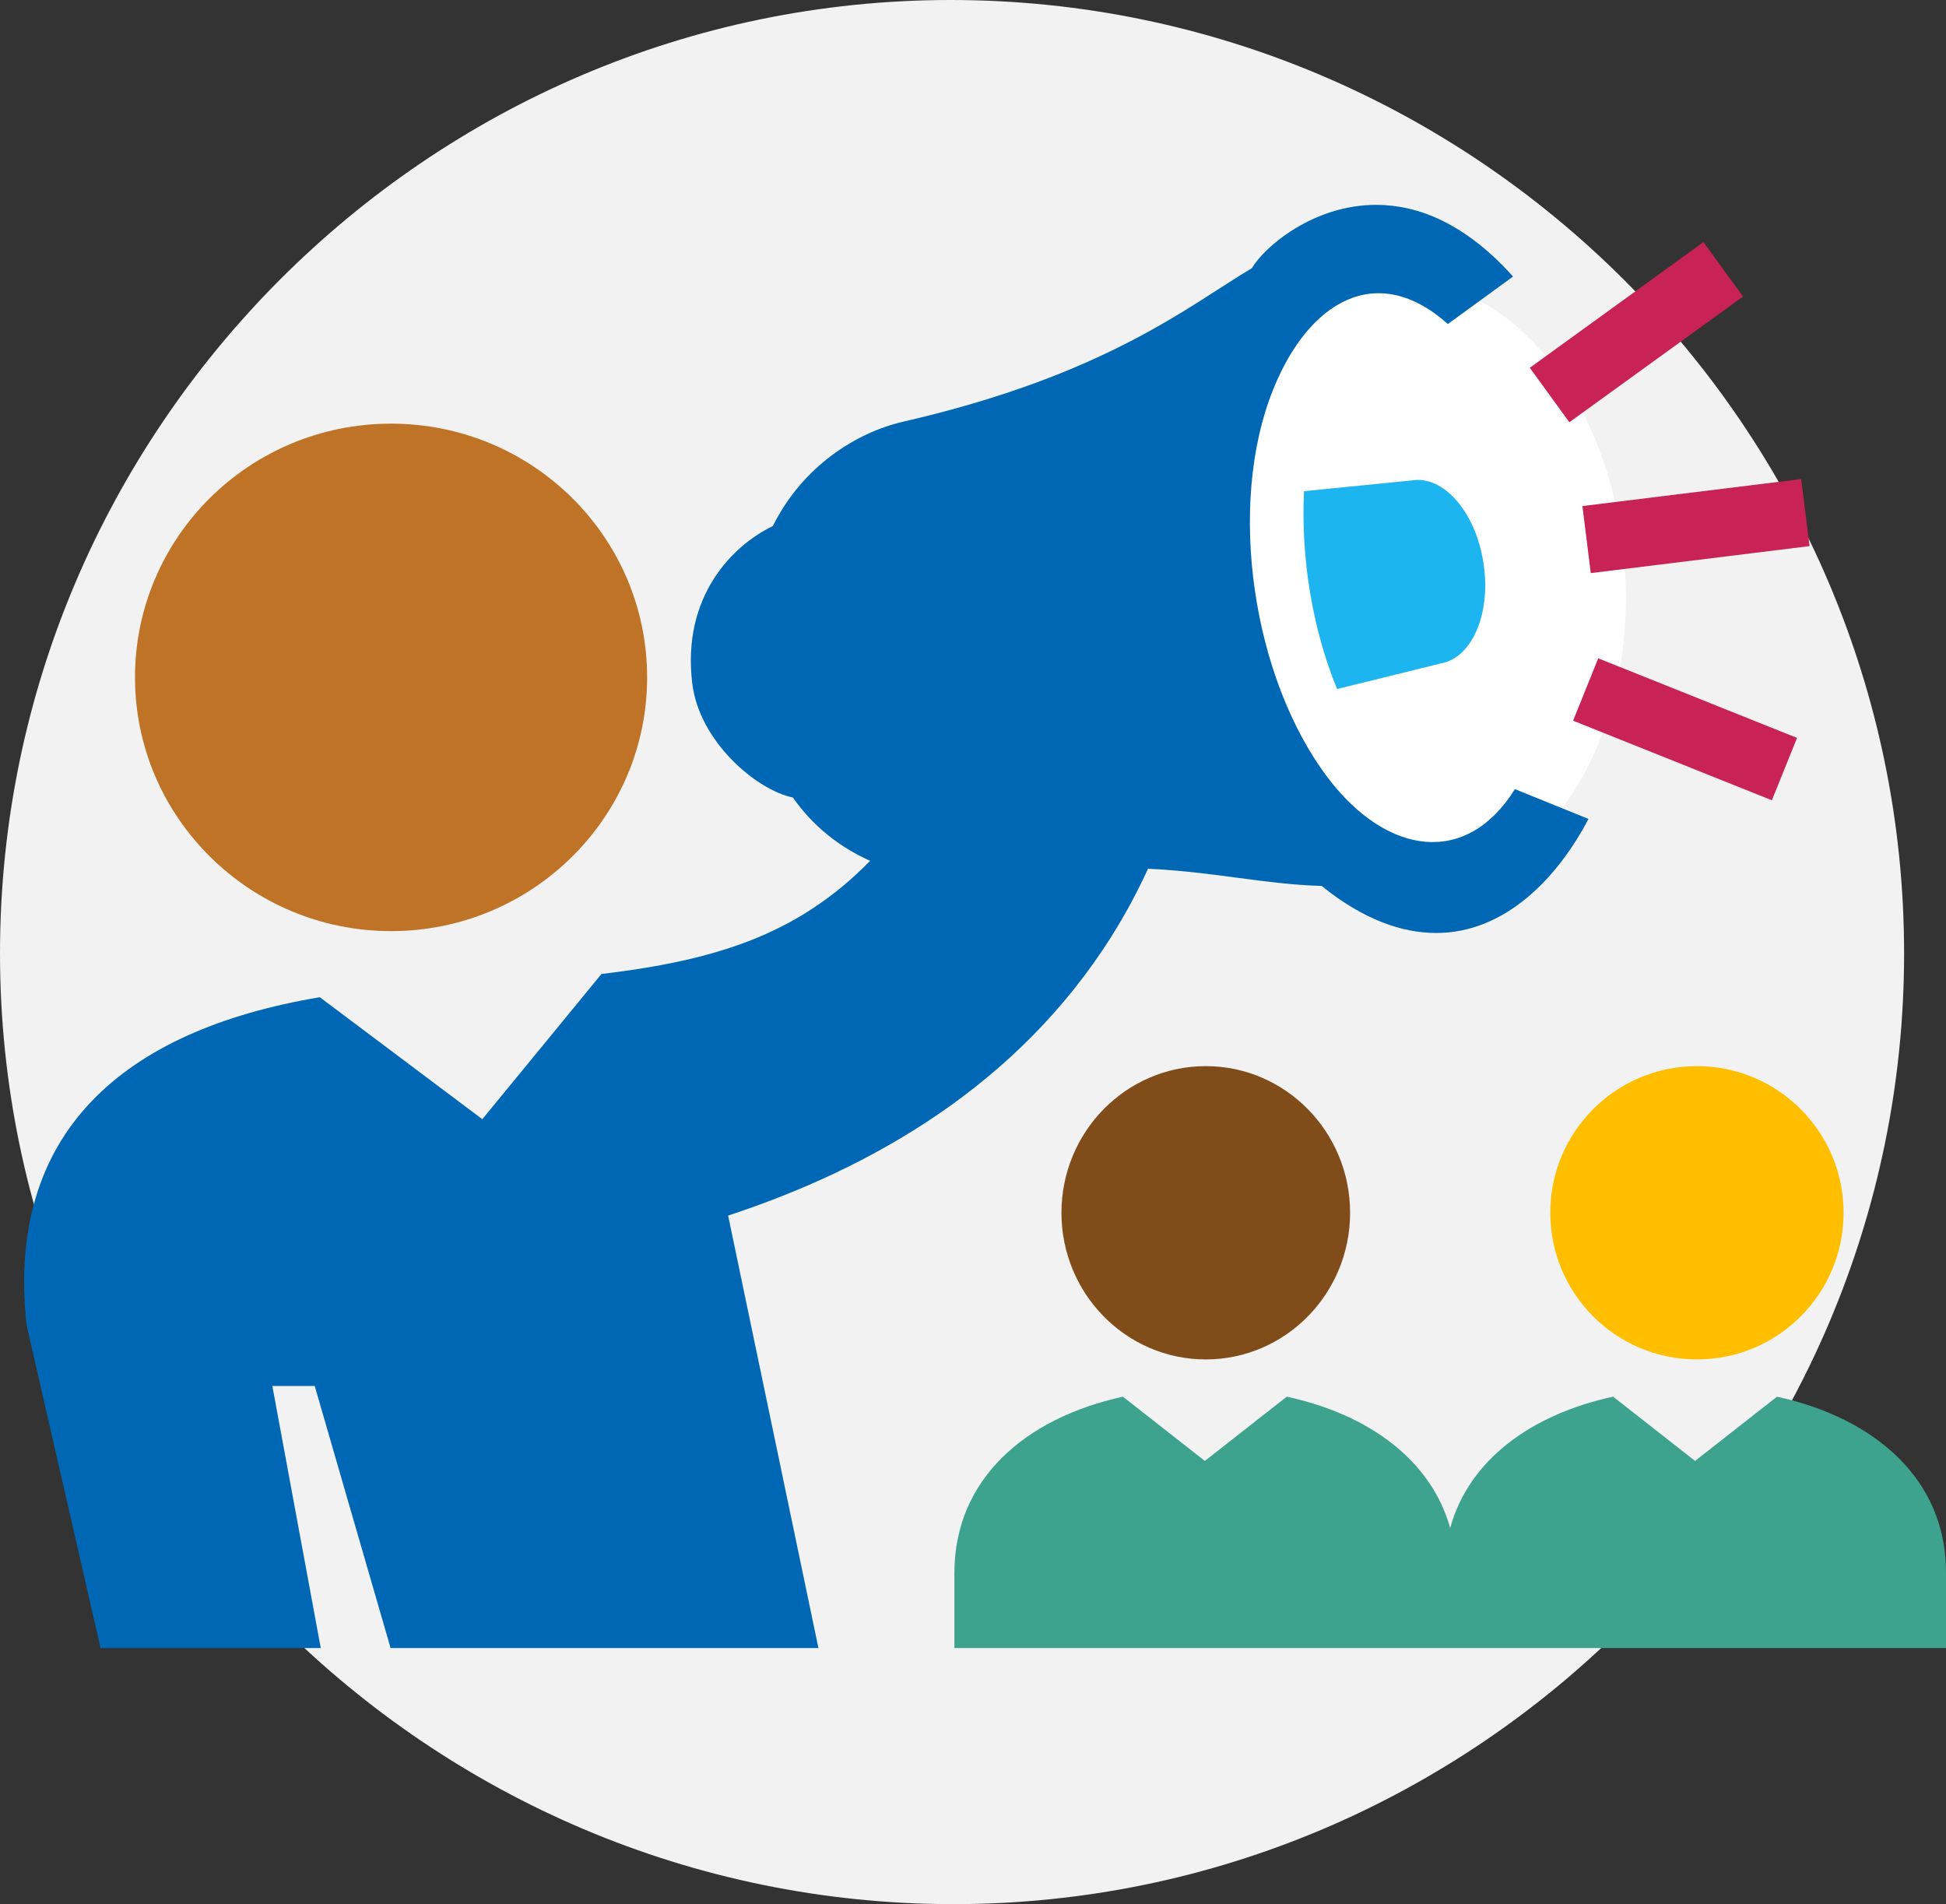 <?xml version="1.0" encoding="UTF-8"?> <svg xmlns="http://www.w3.org/2000/svg" xmlns:xlink="http://www.w3.org/1999/xlink" id="Layer_1" version="1.1" viewBox="0 0 418 409"><rect x="0" y="0" width="418" height="409" fill="#333333" stroke="none"/><defs><style> .st0 { fill: #f2f2f2; } .st0, .st1, .st2, .st3, .st4, .st5, .st6, .st7, .st8 { fill-rule: evenodd; } .st1 { fill: #0067b4; } .st2 { fill: #fff; } .st3 { fill: #1db5ef; } .st4 { fill: #ffbf00; } .st5 { fill: #804d1a; } .st6 { fill: #c82257; } .st7 { fill: #3ea38e; } .st8 { fill: #bf7326; } </style></defs><path class="st0" d="M409,204.8c0,112.4-91.8,204.2-204.2,204.2S0,317.2,0,204.8,91.8,0,204.2,0s204.8,91.8,204.8,204.8"></path><path class="st2" d="M258.7,128.2c-2.5-35.7,15.7-66,40.6-67.7,24.9-1.8,47.2,25.7,49.7,61.4,2.5,35.7-15.7,66-40.6,67.7-24.9,1.8-47.2-25.7-49.7-61.4Z"></path><path class="st1" d="M68.9,354l-10.4-56.3h9.1l16.3,56.3h91.9l-19.4-92.9c30.7-10.1,62.1-27.9,82.3-59.9,2.9-4.6,5.5-9.4,7.9-14.6,14.6.7,24.6,3.3,37.3,3.7,8.9,7.2,17.2,10.1,24.6,10.1,14.7,0,26-11.7,32.7-24.5l-15.8-6.4c-10.4,16.7-27.4,14.2-40-2.2-16.3-21.3-22-58.7-11.9-83.7,7.6-18.9,22.3-27.6,37.5-14l14-10.2c-10.3-11.5-20.5-15.4-29.4-15.4-13.5,0-24,9-26.7,13.6-13.6,8.1-31.4,23-75,33-9.9,2.3-21.5,9.5-27.9,22.4-8.6,4.1-19.6,15.1-17.3,33.8,1.5,12.5,13.8,22.9,21.6,24.5,4.3,6.1,9.9,10.6,16.6,13.6-3.9,4-7.9,7.3-12.3,10.2-12.7,8.4-27.6,12-45.4,14.1l-25.6,31.2-34.9-26.2c-42.4,7.1-67.5,29.2-63,70.4l15.9,69.4h47.3Z"></path><path class="st8" d="M29,145.5c0,30.1,24.7,54.5,55,54.5s55-24.4,55-54.5-24.6-54.5-55-54.5-55,24.4-55,54.5Z"></path><path class="st6" d="M339.9,108.7l47-5.8,1.8,14.4-47,5.8-1.8-14.4Z"></path><path class="st6" d="M337.9,154.8l5.4-13.4,42.7,17.1-5.4,13.4-42.7-17.1Z"></path><path class="st6" d="M328.6,79l37.3-27,8.5,11.7-37.3,27-8.5-11.7Z"></path><path class="st3" d="M303.2,103.2l-23.1,2.3c-.7,14.3,1.8,29.6,7.1,42.5l22.3-5.5c6.8-1.2,10.9-11,9.1-21.8-1.7-10.9-8.7-18.7-15.4-17.5h0Z"></path><path class="st4" d="M364.5,292c17.4,0,31.5-14.1,31.5-31.5s-14.1-31.5-31.5-31.5-31.5,14.1-31.5,31.5,14.1,31.5,31.5,31.5Z"></path><path class="st7" d="M205,337.7v16.3h213v-16.3c0-19.9-15.2-33.1-36.3-37.7l-17.6,13.8-17.6-13.8c-17.6,3.8-31,13.6-35,28.2-4.1-14.6-17.5-24.4-35.1-28.2l-17.6,13.8-17.6-13.8c-21,4.6-36.1,17.7-36.2,37.7h0Z"></path><path class="st5" d="M259,292c17.1,0,31-14.1,31-31.5s-13.9-31.5-31-31.5-31,14.1-31,31.5,13.9,31.5,31,31.5Z"></path></svg> 